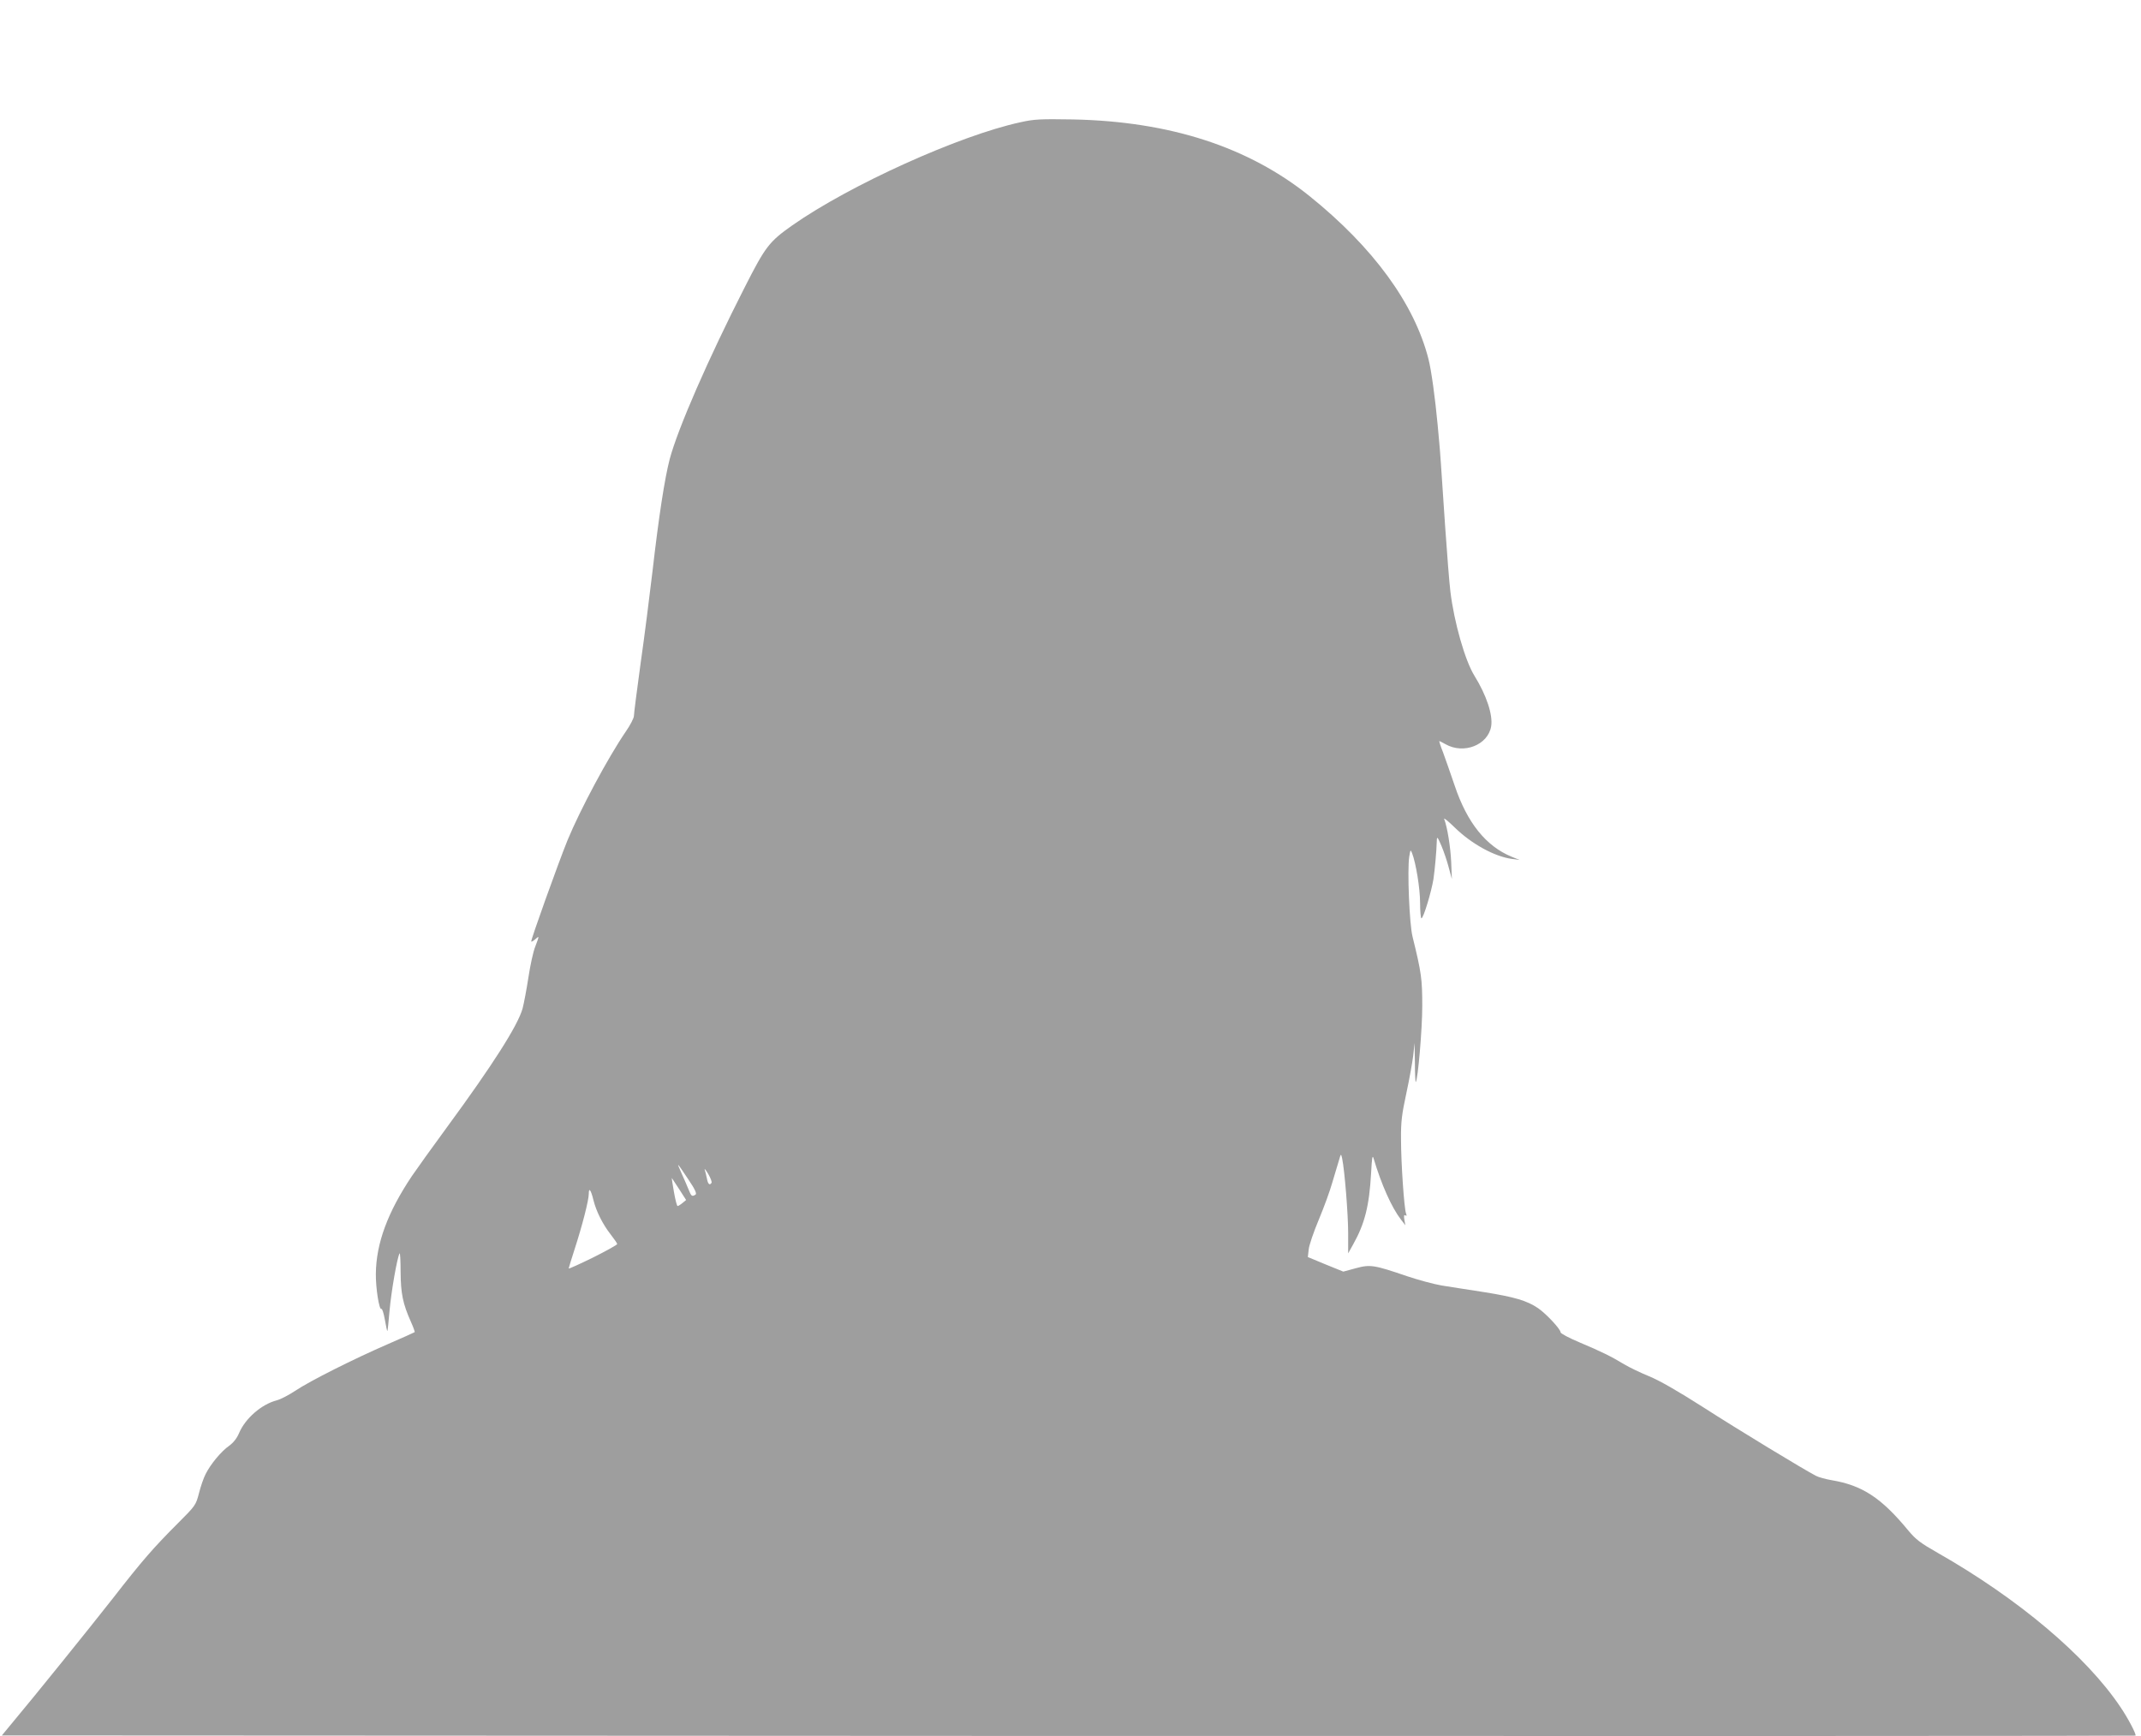 <?xml version="1.0" standalone="no"?>
<!DOCTYPE svg PUBLIC "-//W3C//DTD SVG 20010904//EN"
 "http://www.w3.org/TR/2001/REC-SVG-20010904/DTD/svg10.dtd">
<svg version="1.0" xmlns="http://www.w3.org/2000/svg"
 width="1280pt" height="1038pt" viewBox="0 0 1280 1038"
 preserveAspectRatio="xMidYMid meet">
<g transform="translate(0,1038) scale(0.1,-0.1)"
fill="#9e9e9e" stroke="none">
<path d="M6100 9649 c-365 -79 -1019 -375 -1363 -616 -139 -98 -161 -127 -284
-369 -220 -432 -400 -845 -449 -1028 -30 -115 -65 -340 -103 -671 -17 -143
-48 -390 -71 -550 -22 -159 -40 -301 -40 -314 0 -14 -22 -56 -49 -95 -106
-155 -271 -463 -348 -649 -57 -141 -222 -601 -217 -606 2 -2 13 4 24 14 25 22
25 22 0 -44 -12 -29 -30 -112 -41 -185 -11 -72 -27 -156 -35 -186 -29 -102
-179 -337 -449 -705 -89 -121 -184 -254 -212 -295 -146 -218 -214 -403 -216
-585 -1 -86 20 -218 33 -210 5 3 14 -26 21 -65 7 -39 13 -69 15 -67 2 1 7 56
13 122 10 113 45 316 60 342 3 6 6 -43 6 -110 1 -130 13 -190 62 -300 14 -31
24 -59 22 -61 -2 -2 -74 -34 -159 -71 -205 -89 -468 -221 -554 -279 -38 -25
-87 -51 -110 -57 -93 -24 -190 -109 -227 -197 -13 -31 -34 -57 -60 -76 -46
-32 -111 -110 -140 -169 -11 -21 -29 -72 -39 -112 -19 -73 -20 -75 -127 -182
-145 -145 -214 -224 -388 -448 -142 -181 -468 -585 -602 -745 l-62 -75 6376
-3 c3507 -1 6378 0 6380 2 7 6 -45 105 -90 171 -206 307 -613 649 -1093 922
-102 58 -130 79 -175 133 -161 195 -274 270 -458 301 -36 6 -79 18 -94 26 -72
37 -469 278 -674 410 -152 97 -260 159 -323 185 -52 21 -120 54 -150 72 -76
46 -136 76 -267 131 -62 26 -113 53 -113 60 0 19 -86 111 -134 144 -66 45
-140 67 -321 96 -94 14 -209 33 -256 40 -47 8 -139 33 -205 55 -199 68 -222
72 -309 48 l-74 -20 -106 43 -106 44 5 45 c2 25 30 106 61 180 31 74 67 173
80 220 14 47 31 105 39 130 13 45 13 45 20 15 15 -72 36 -335 36 -446 l0 -122
30 54 c69 123 96 229 107 424 5 93 8 113 15 90 46 -155 108 -294 163 -365 l27
-35 -6 33 c-4 24 -2 31 6 26 8 -5 9 -1 4 12 -11 28 -30 299 -30 444 -1 105 5
149 32 275 18 83 36 184 41 225 l8 75 2 -119 c0 -66 3 -117 5 -115 13 13 39
316 39 454 0 162 -5 200 -58 415 -19 74 -32 399 -20 477 7 44 8 46 17 23 23
-59 48 -212 48 -297 0 -51 4 -93 8 -93 12 0 60 160 72 235 8 56 18 161 20 230
1 26 4 23 27 -30 14 -33 34 -91 44 -130 l19 -70 -4 100 c-4 91 -23 210 -42
259 -4 10 24 -13 62 -50 101 -99 239 -175 344 -189 l45 -6 -47 19 c-154 63
-267 204 -341 425 -25 73 -56 162 -70 200 -15 37 -24 67 -22 67 2 0 19 -9 37
-19 109 -62 254 -5 273 107 11 68 -28 186 -100 302 -56 90 -122 321 -144 505
-6 50 -20 223 -31 385 -26 390 -30 447 -35 500 -2 25 -7 74 -10 110 -15 161
-38 329 -55 394 -84 330 -330 667 -710 973 -367 295 -835 447 -1415 459 -195
3 -231 2 -315 -17z m-1986 -6318 c42 -62 53 -87 44 -93 -21 -13 -25 -10 -41
30 -8 20 -27 64 -42 97 -32 72 -32 72 39 -34z m140 -22 c-11 -18 -22 -8 -28
27 -4 19 -10 43 -13 52 -2 9 7 -3 21 -26 14 -24 23 -48 20 -53z m-193 -39 l41
-64 -22 -18 c-12 -10 -25 -18 -29 -18 -4 0 -14 38 -22 85 -8 46 -14 83 -12 82
1 -2 21 -32 44 -67z m-513 -65 c17 -68 56 -145 103 -205 21 -27 39 -53 39 -57
0 -5 -65 -41 -145 -81 -80 -39 -145 -69 -145 -65 0 3 16 55 35 114 47 145 85
294 85 332 0 41 13 24 28 -38z"/>
</g>
</svg>
